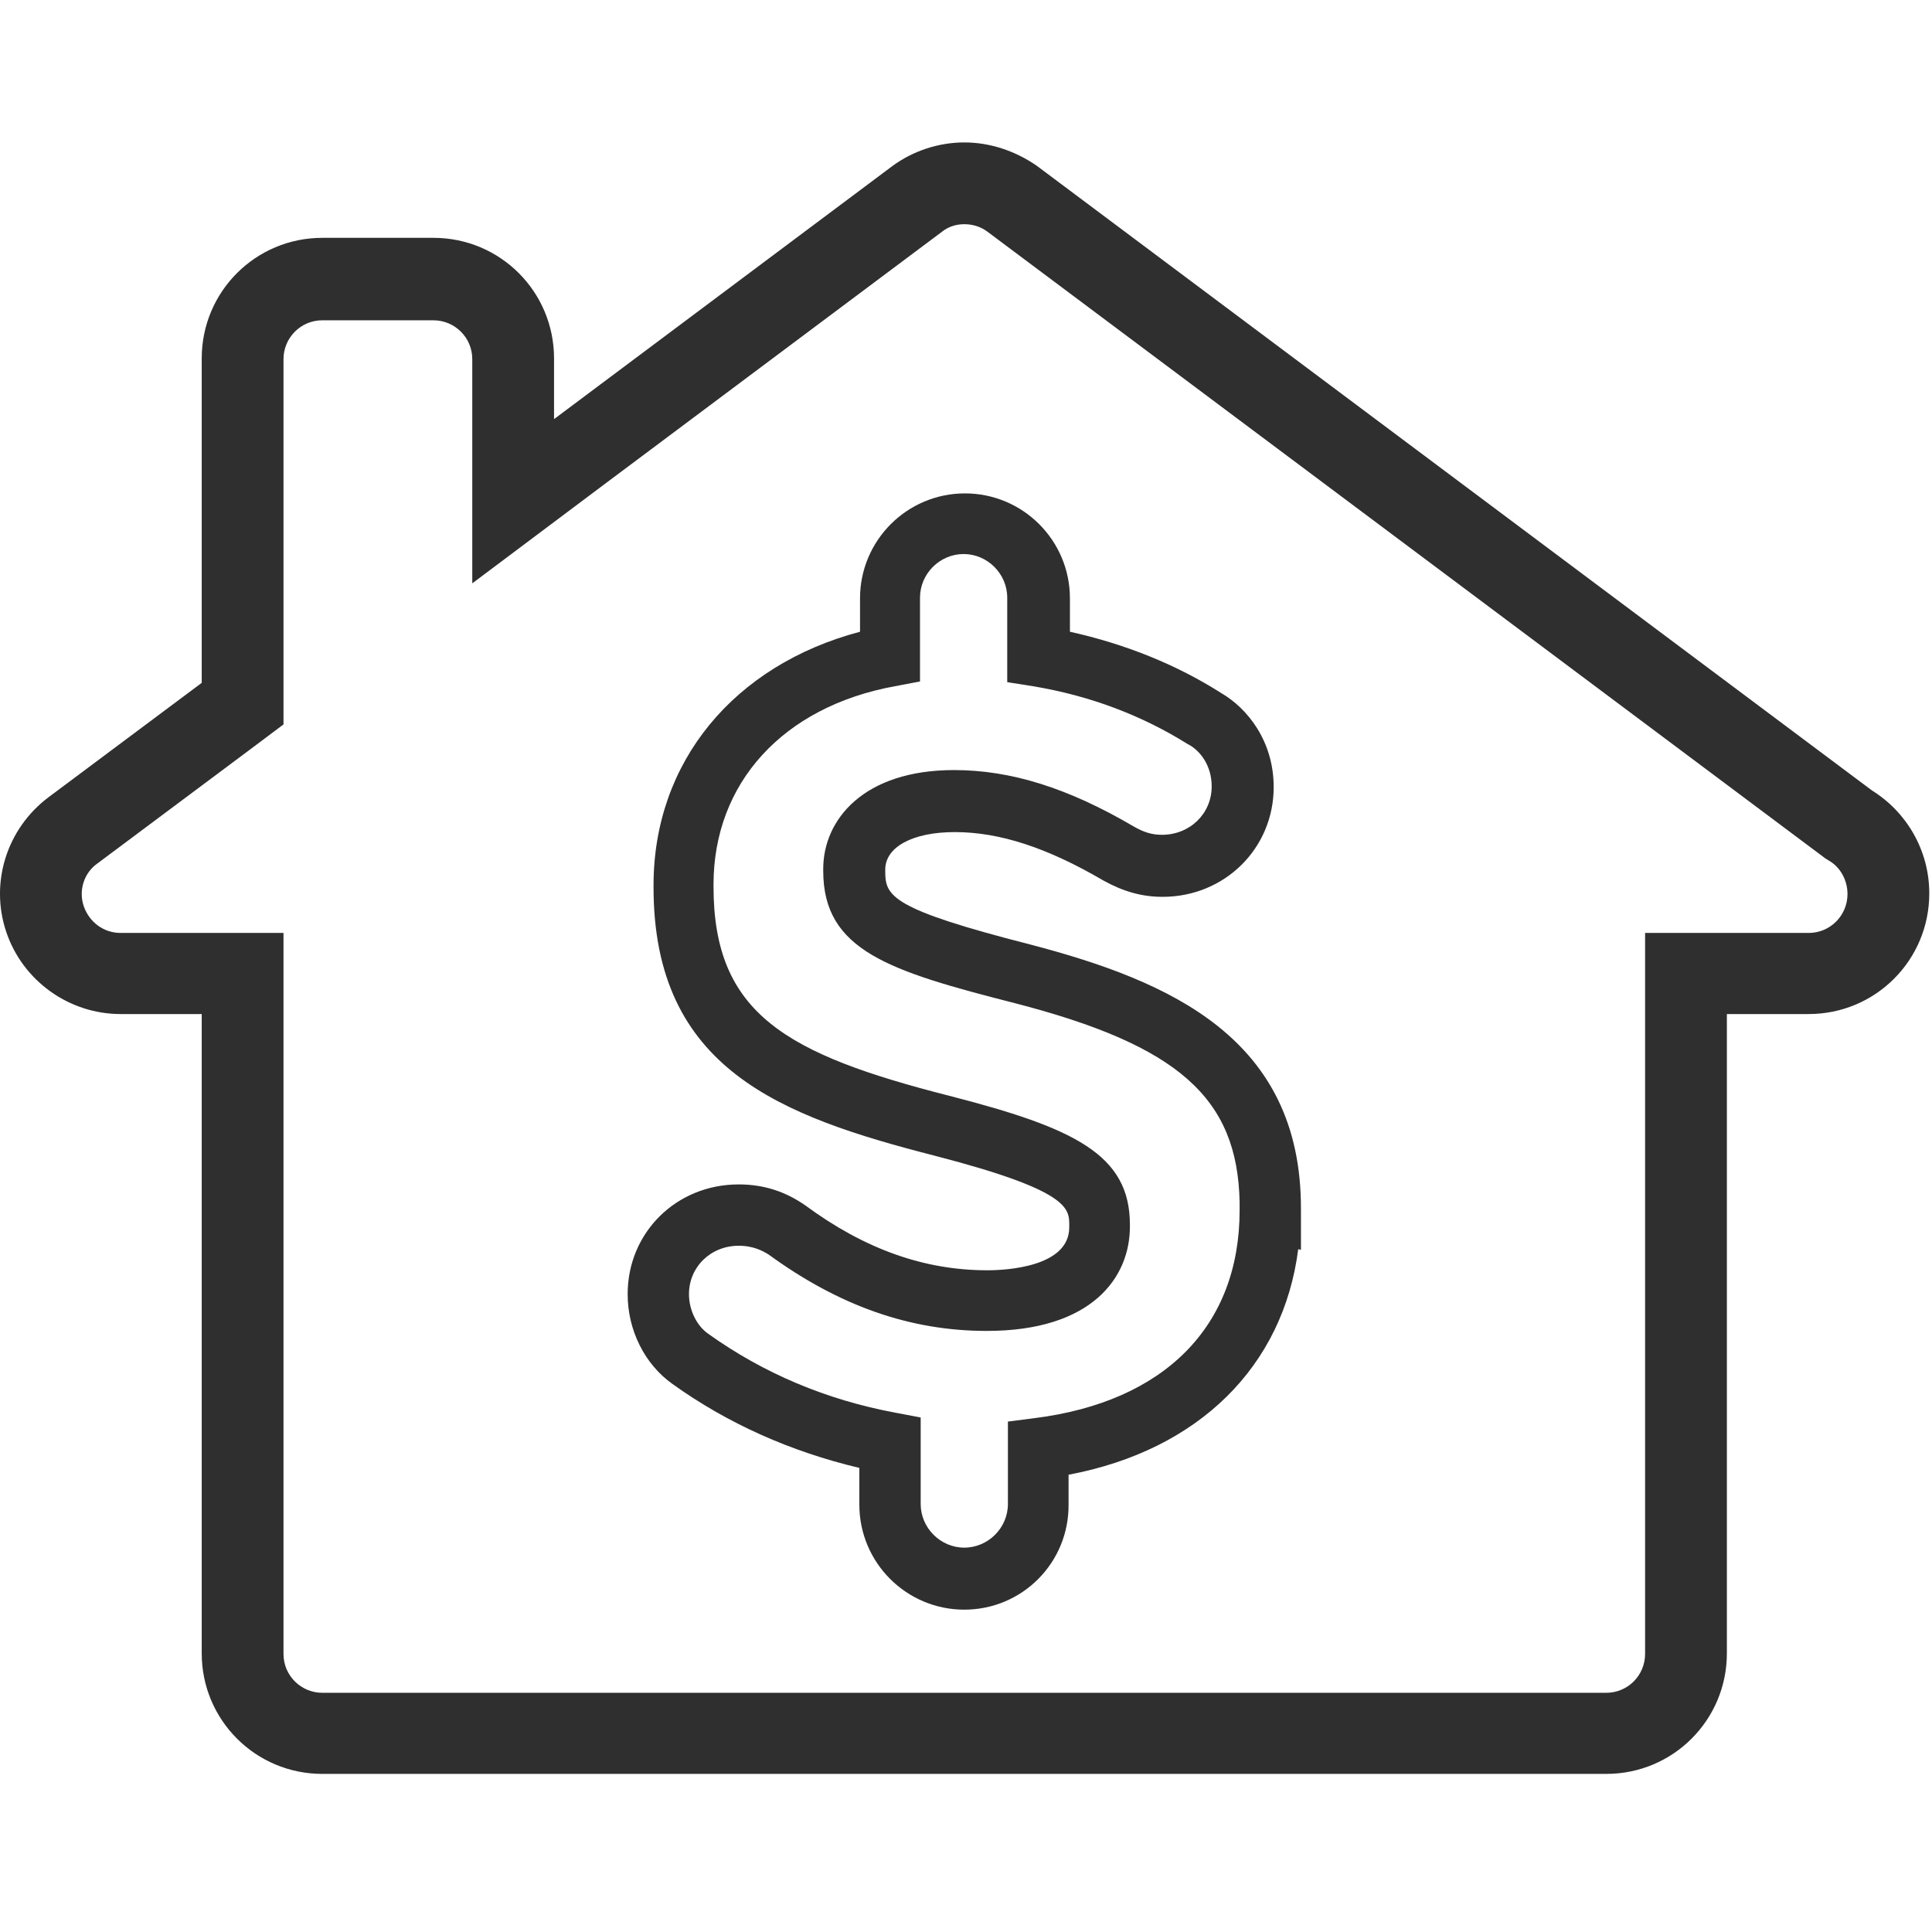 <?xml version="1.0" encoding="utf-8"?>
<!-- Generator: Adobe Illustrator 19.1.0, SVG Export Plug-In . SVG Version: 6.00 Build 0)  -->
<svg version="1.1" id="Capa_1" xmlns="http://www.w3.org/2000/svg" xmlns:xlink="http://www.w3.org/1999/xlink" x="0px" y="0px"
	 viewBox="860.3 1275.6 283.5 283.5" style="enable-background:new 860.3 1275.6 283.5 283.5;" xml:space="preserve">
<style type="text/css">
	.st0{fill:#2F2F2F;}
</style>
<g>
	<path class="st0" d="M1001.8,1308.5c0.9,0,2.2,0.2,3.4,1.1l122.6,91.7l0.4,0.3l0.5,0.3c1.7,1,2.7,2.9,2.7,4.9
		c0,3.1-2.5,5.7-5.7,5.7h-0.1h-11.9h-12v12v93.8c0,3.1-2.5,5.7-5.7,5.7H907.6c-3.1,0-5.7-2.5-5.7-5.7v-93.8v-12h-12H878
		c-2.5,0-4.6-1.6-5.4-3.9c-0.8-2.3,0-4.9,2-6.3l22.5-16.8l4.8-3.6v-6v-47.6c0-3.1,2.5-5.7,5.7-5.7h16.3c3.1,0,5.7,2.5,5.7,5.7v8.9
		v24l19.2-14.4l49.6-37.1C999.6,1308.7,1000.9,1308.5,1001.8,1308.5 M1001.8,1296.5c-3.7,0-7.5,1.2-10.6,3.5l-49.6,37.1v-8.9
		c0-9.8-7.9-17.7-17.7-17.7h-16.3c-9.8,0-17.7,7.9-17.7,17.7v47.6l-22.5,16.8c-6.1,4.6-8.6,12.5-6.2,19.7
		c2.4,7.2,9.2,12.1,16.8,12.1h11.9v93.8c0,9.8,7.9,17.7,17.7,17.7h188.4c9.8,0,17.7-7.9,17.7-17.7v-93.8h11.9c0,0,0.1,0,0.1,0
		c9.8,0,17.7-7.9,17.7-17.7c0-6.4-3.4-12-8.4-15.1l-122.6-91.7C1009.2,1297.7,1005.5,1296.5,1001.8,1296.5L1001.8,1296.5z"/>
	<path class="st0" d="M1001.8,1511.8c-8.5,0-15.4-6.9-15.4-15.4v-5.4c-10.1-2.4-19.3-6.5-27.4-12.3c-4.1-2.9-6.6-7.9-6.6-13.2
		c0-9,7.1-16.1,16.3-16.1c3.6,0,6.8,1,9.8,3.1c8.7,6.4,17.4,9.5,26.7,9.5c2.8,0,12-0.5,12-6.3v-0.3c0-2.5,0-5.1-19.7-10.2
		c-22.6-5.8-41.3-12.7-41.3-39.4v-0.3c0-18.1,11.8-32.3,30.3-37.2v-4.9c0-8.5,6.9-15.4,15.4-15.4c8.5,0,15.4,6.9,15.4,15.4v4.9
		c8.1,1.8,15.6,4.8,22.2,9c3.8,2.2,7.7,7,7.7,13.8c0,9-7.2,16.1-16.3,16.1c-3.1,0-5.8-0.8-8.7-2.4c-8.2-4.8-15.2-7.1-21.8-7.1
		c-6.2,0-10.2,2.2-10.2,5.5v0.3c0,3.6,0.9,5.5,21.3,10.7c20.6,5.4,39.7,13.8,39.7,38.7v6.1l-0.4-0.1c-2.2,17.2-14.6,29.5-33.7,33.1
		v4.3C1017.2,1504.9,1010.3,1511.8,1001.8,1511.8z M968.7,1458.4c-4.1,0-7.3,3.1-7.3,7.1c0,2.3,1.1,4.6,2.8,5.8
		c8.1,5.8,17.3,9.7,27.5,11.6l3.7,0.7v12.7c0,3.5,2.9,6.4,6.4,6.4c3.5,0,6.4-2.9,6.4-6.4v-12.1l3.9-0.5
		c19.1-2.4,30.1-13.5,30.1-30.5v-1.2c-0.3-15.3-9-23-33-29.2c-18.4-4.7-28.1-7.7-28.1-19.4v-0.3c0-7.2,5.9-14.5,19.2-14.5
		c8.3,0,16.7,2.6,26.4,8.3c1.4,0.8,2.6,1.2,4.1,1.2c4.1,0,7.3-3.1,7.3-7.1c0-3.1-1.7-5.2-3.3-6.1l-0.2-0.1
		c-6.7-4.2-14.3-7.1-22.7-8.5l-3.8-0.6v-12.4c0-3.5-2.9-6.4-6.4-6.4c-3.5,0-6.4,2.9-6.4,6.4v12.3l-3.7,0.7
		c-16.4,3-26.6,14.2-26.6,29.1v0.3c0,18.7,10.7,24.6,34.6,30.7c18.3,4.7,26.5,8.6,26.5,18.9v0.3c0,7.4-5.5,15.3-21,15.3
		c-11.3,0-21.7-3.7-32-11.2C972.3,1459.2,970.9,1458.4,968.7,1458.4z"/>
</g>
</svg>
